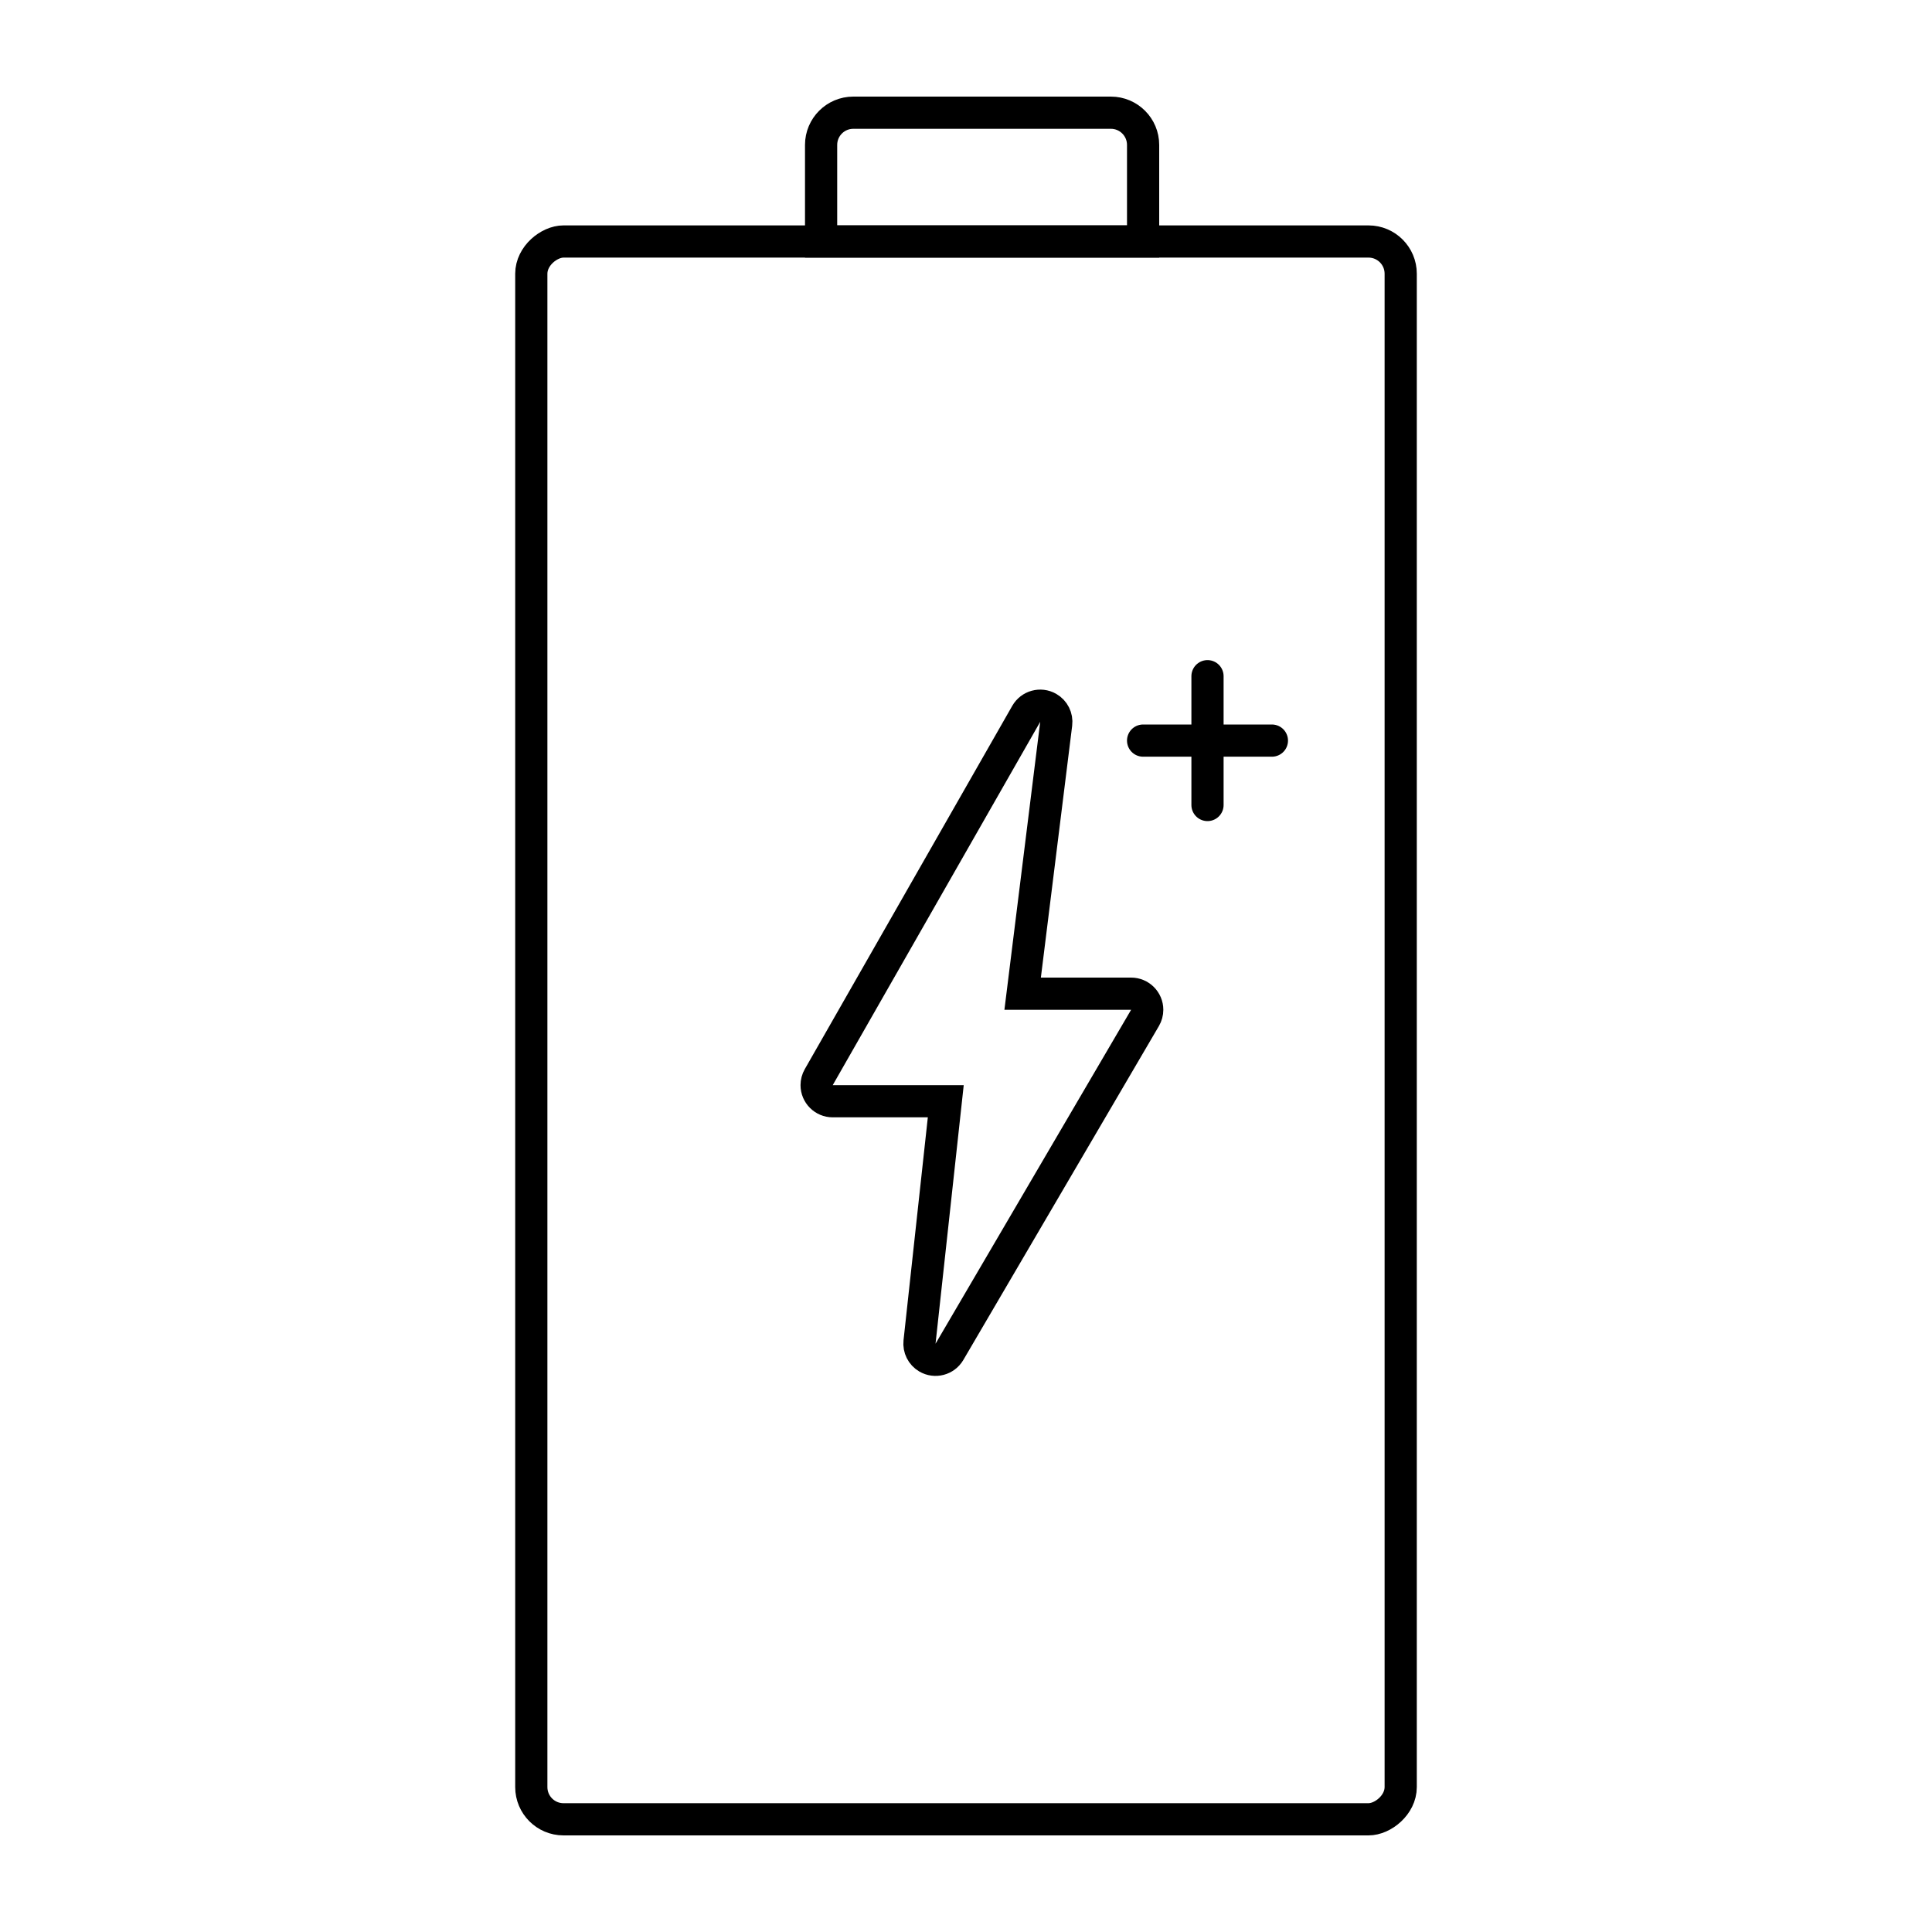 <?xml version="1.0" encoding="UTF-8"?>
<svg width="60px" height="60px" viewBox="0 0 60 60" version="1.1" xmlns="http://www.w3.org/2000/svg" xmlns:xlink="http://www.w3.org/1999/xlink">
    <!-- Generator: Sketch 61.2 (89653) - https://sketch.com -->
    <title>编组 44</title>
    <desc>Created with Sketch.</desc>
    <g id="页面-1" stroke="none" stroke-width="1" fill="none" fill-rule="evenodd">
        <g id="icon备份" transform="translate(-680, -177)" stroke="#000000">
            <g id="编组-44" transform="translate(680, 177)">
                <g id="编组-43" transform="translate(16.5, 3.5)">
                    <g id="编组-4" transform="translate(13.5, 26.5) rotate(-90) translate(-13.5, -26.5) translate(-13, 13)">
                        <rect id="矩形" x="0" y="0" width="49" height="27" rx="1"></rect>
                        <path d="M49,9 L52,9 C52.552,9 53,9.448 53,10 L53,18 C53,18.552 52.552,19 52,19 L49,19 L49,19 L49,9 Z" id="矩形"></path>
                    </g>
                    <g id="编组-17" transform="translate(8.5, 16.5)">
                        <path d="M0.427,13.452 L6.871,2.168 C7.008,1.929 7.313,1.845 7.553,1.982 C7.728,2.082 7.826,2.278 7.801,2.478 L6.759,10.86 L6.759,10.86 L10.128,10.86 C10.404,10.86 10.628,11.084 10.628,11.36 C10.628,11.449 10.604,11.536 10.559,11.613 L4.486,21.982 C4.346,22.221 4.04,22.301 3.801,22.161 C3.631,22.061 3.536,21.871 3.557,21.675 L4.372,14.2 L4.372,14.2 L0.861,14.2 C0.585,14.2 0.361,13.976 0.361,13.7 C0.361,13.613 0.384,13.527 0.427,13.452 Z" id="路径"></path>
                        <g id="编组-5" transform="translate(10.5, 1)" stroke-linecap="round">
                            <line x1="0" y1="2" x2="4" y2="2" id="直线-3"></line>
                            <line x1="2" y1="-7.10542736e-15" x2="2" y2="4" id="直线-3"></line>
                        </g>
                    </g>
                </g>
            </g>
        </g>
    </g>
</svg>